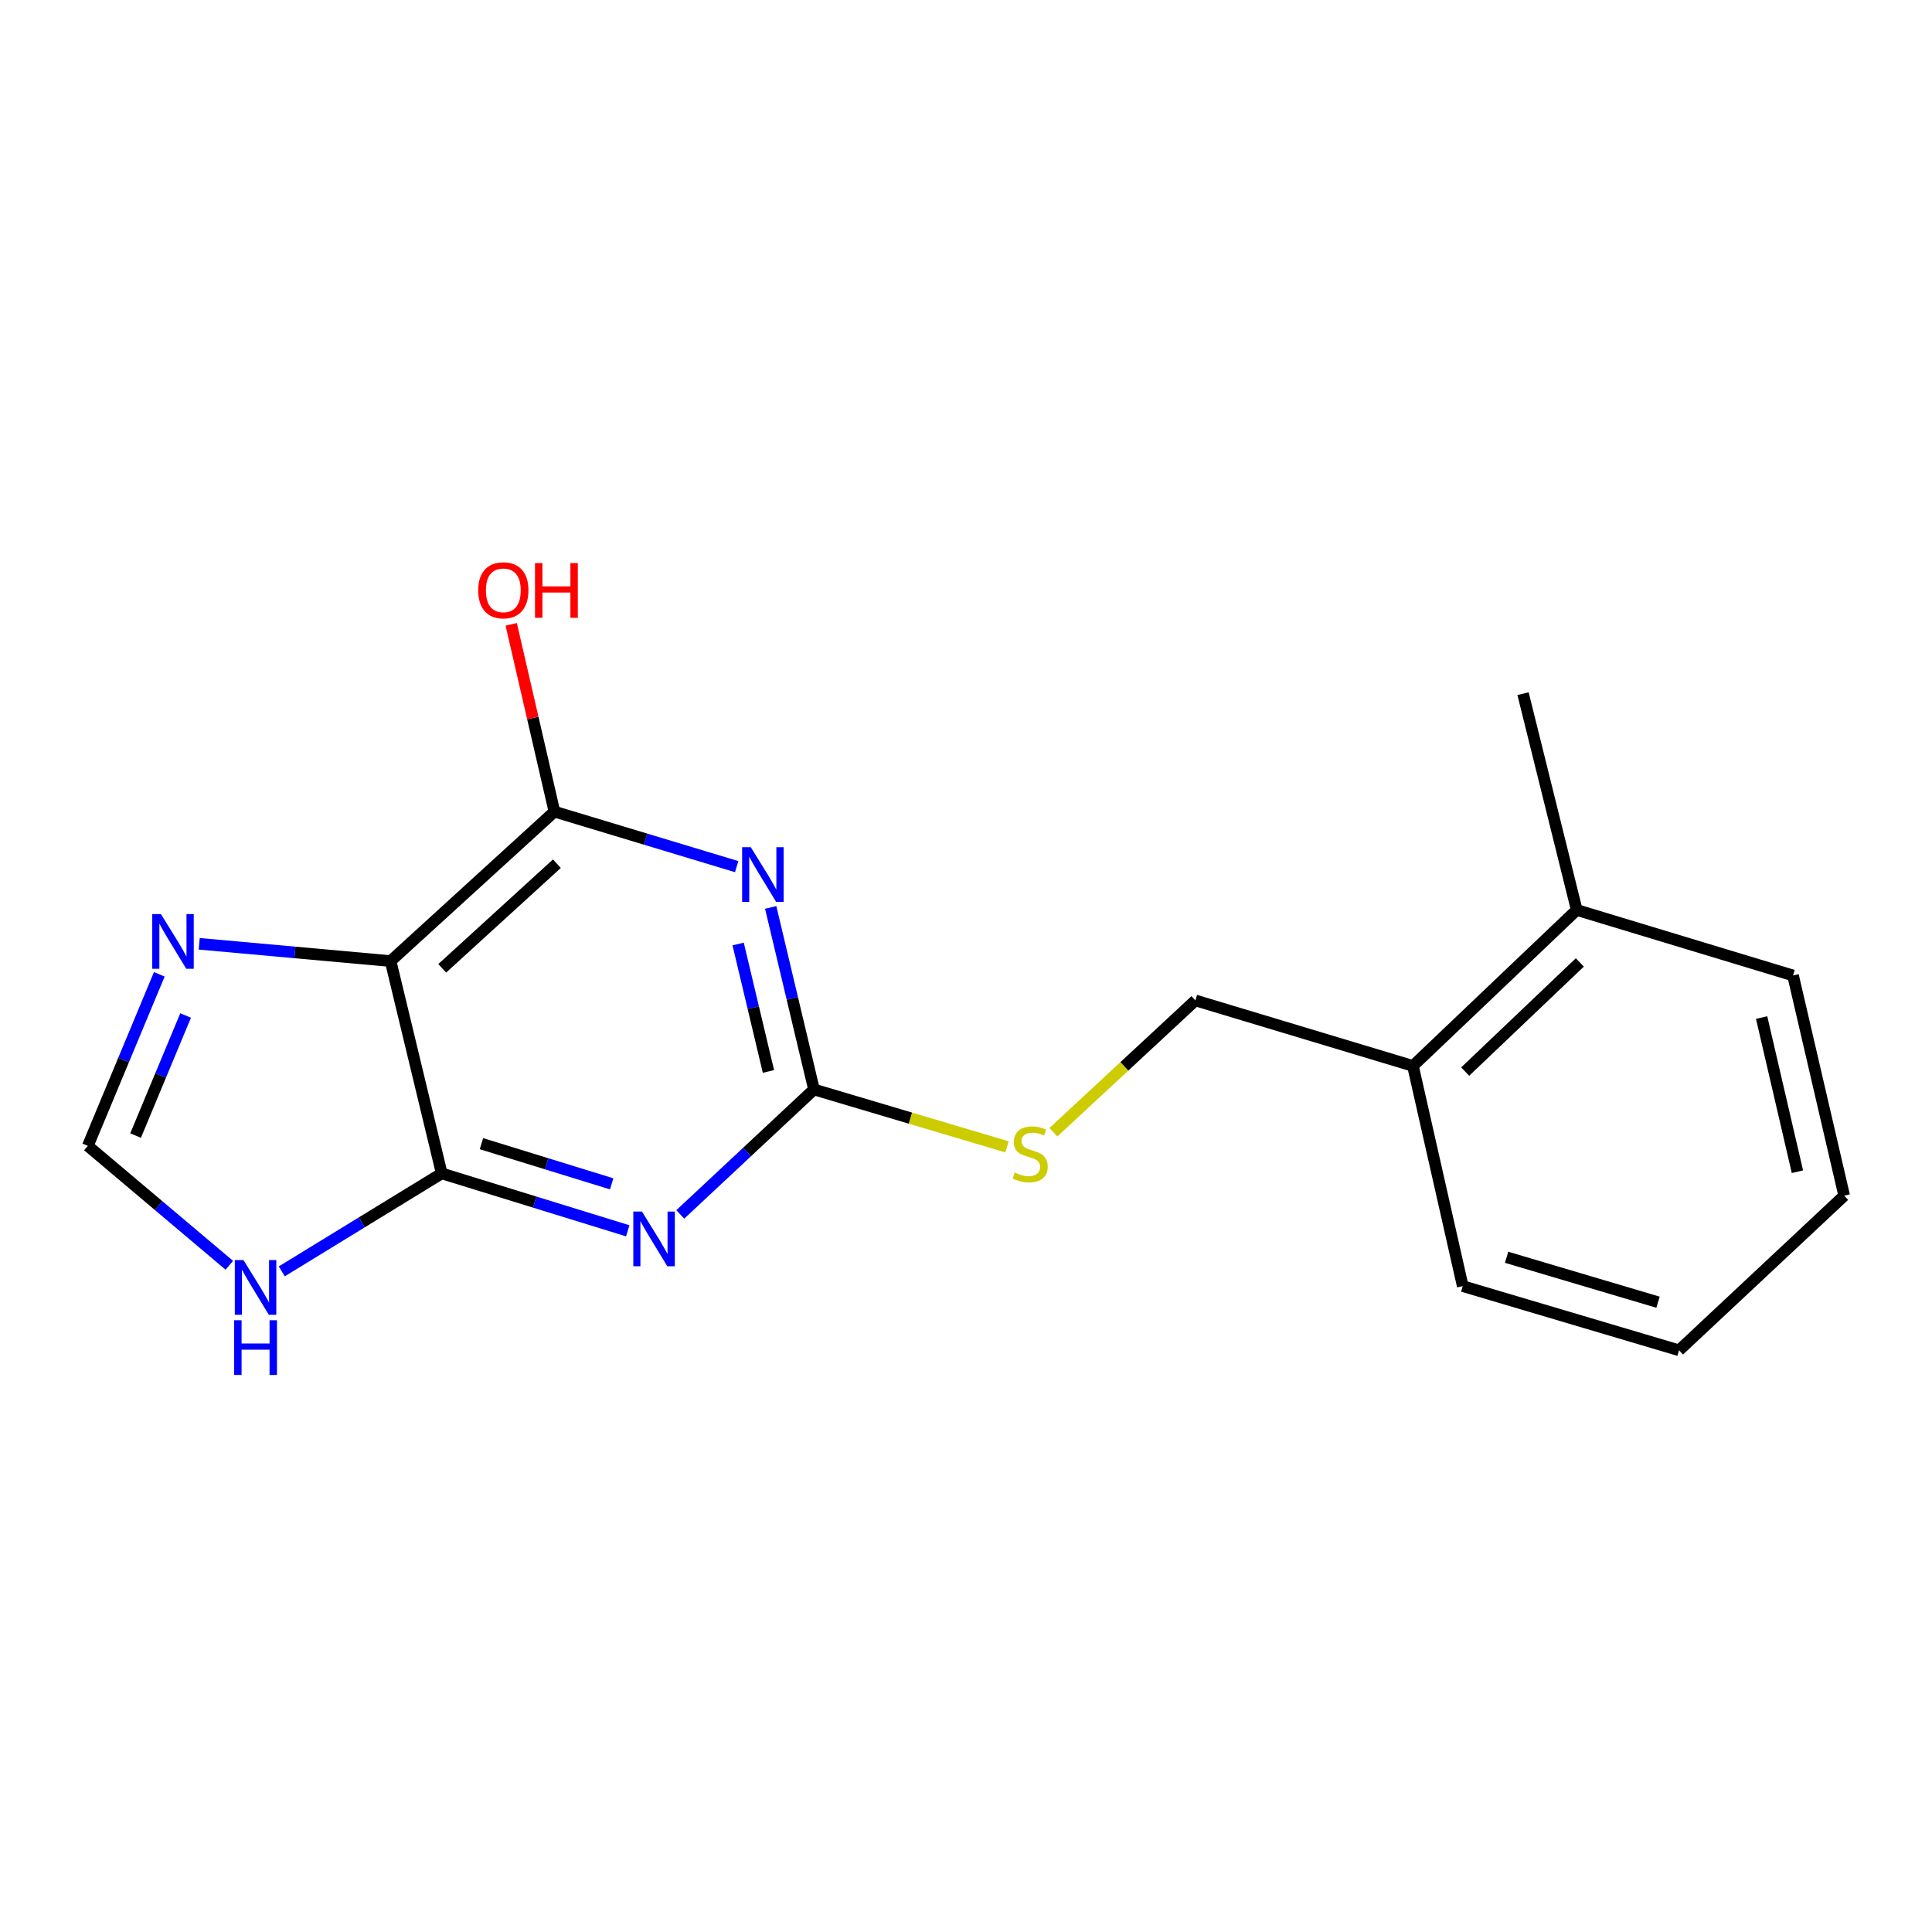 <?xml version='1.0' encoding='iso-8859-1'?>
<svg version='1.1' baseProfile='full'
              xmlns='http://www.w3.org/2000/svg'
                      xmlns:rdkit='http://www.rdkit.org/xml'
                      xmlns:xlink='http://www.w3.org/1999/xlink'
                  xml:space='preserve'
width='1000px' height='1000px' viewBox='0 0 1000 1000'>
<!-- END OF HEADER -->
<rect style='opacity:1.0;fill:#FFFFFF;stroke:none' width='1000' height='1000' x='0' y='0'> </rect>
<path class='bond-1' d='M 324.922,637.063 L 276.778,622.207' style='fill:none;fill-rule:evenodd;stroke:#0000FF;stroke-width:6px;stroke-linecap:butt;stroke-linejoin:miter;stroke-opacity:1' />
<path class='bond-1' d='M 276.778,622.207 L 228.634,607.35' style='fill:none;fill-rule:evenodd;stroke:#000000;stroke-width:6px;stroke-linecap:butt;stroke-linejoin:miter;stroke-opacity:1' />
<path class='bond-1' d='M 316.604,612.758 L 282.903,602.359' style='fill:none;fill-rule:evenodd;stroke:#0000FF;stroke-width:6px;stroke-linecap:butt;stroke-linejoin:miter;stroke-opacity:1' />
<path class='bond-1' d='M 282.903,602.359 L 249.202,591.959' style='fill:none;fill-rule:evenodd;stroke:#000000;stroke-width:6px;stroke-linecap:butt;stroke-linejoin:miter;stroke-opacity:1' />
<path class='bond-3' d='M 352.11,628.58 L 386.711,596.242' style='fill:none;fill-rule:evenodd;stroke:#0000FF;stroke-width:6px;stroke-linecap:butt;stroke-linejoin:miter;stroke-opacity:1' />
<path class='bond-3' d='M 386.711,596.242 L 421.311,563.903' style='fill:none;fill-rule:evenodd;stroke:#000000;stroke-width:6px;stroke-linecap:butt;stroke-linejoin:miter;stroke-opacity:1' />
<path class='bond-0' d='M 398.909,469.68 L 410.11,516.792' style='fill:none;fill-rule:evenodd;stroke:#0000FF;stroke-width:6px;stroke-linecap:butt;stroke-linejoin:miter;stroke-opacity:1' />
<path class='bond-0' d='M 410.11,516.792 L 421.311,563.903' style='fill:none;fill-rule:evenodd;stroke:#000000;stroke-width:6px;stroke-linecap:butt;stroke-linejoin:miter;stroke-opacity:1' />
<path class='bond-0' d='M 382.061,488.618 L 389.902,521.596' style='fill:none;fill-rule:evenodd;stroke:#0000FF;stroke-width:6px;stroke-linecap:butt;stroke-linejoin:miter;stroke-opacity:1' />
<path class='bond-0' d='M 389.902,521.596 L 397.743,554.574' style='fill:none;fill-rule:evenodd;stroke:#000000;stroke-width:6px;stroke-linecap:butt;stroke-linejoin:miter;stroke-opacity:1' />
<path class='bond-4' d='M 381.305,448.569 L 334.136,434.333' style='fill:none;fill-rule:evenodd;stroke:#0000FF;stroke-width:6px;stroke-linecap:butt;stroke-linejoin:miter;stroke-opacity:1' />
<path class='bond-4' d='M 334.136,434.333 L 286.967,420.097' style='fill:none;fill-rule:evenodd;stroke:#000000;stroke-width:6px;stroke-linecap:butt;stroke-linejoin:miter;stroke-opacity:1' />
<path class='bond-2' d='M 228.634,607.35 L 202.174,497.458' style='fill:none;fill-rule:evenodd;stroke:#000000;stroke-width:6px;stroke-linecap:butt;stroke-linejoin:miter;stroke-opacity:1' />
<path class='bond-6' d='M 228.634,607.35 L 187.239,632.703' style='fill:none;fill-rule:evenodd;stroke:#000000;stroke-width:6px;stroke-linecap:butt;stroke-linejoin:miter;stroke-opacity:1' />
<path class='bond-6' d='M 187.239,632.703 L 145.843,658.056' style='fill:none;fill-rule:evenodd;stroke:#0000FF;stroke-width:6px;stroke-linecap:butt;stroke-linejoin:miter;stroke-opacity:1' />
<path class='bond-5' d='M 202.174,497.458 L 152.644,492.982' style='fill:none;fill-rule:evenodd;stroke:#000000;stroke-width:6px;stroke-linecap:butt;stroke-linejoin:miter;stroke-opacity:1' />
<path class='bond-5' d='M 152.644,492.982 L 103.115,488.506' style='fill:none;fill-rule:evenodd;stroke:#0000FF;stroke-width:6px;stroke-linecap:butt;stroke-linejoin:miter;stroke-opacity:1' />
<path class='bond-18' d='M 202.174,497.458 L 286.967,420.097' style='fill:none;fill-rule:evenodd;stroke:#000000;stroke-width:6px;stroke-linecap:butt;stroke-linejoin:miter;stroke-opacity:1' />
<path class='bond-18' d='M 228.893,501.198 L 288.248,447.045' style='fill:none;fill-rule:evenodd;stroke:#000000;stroke-width:6px;stroke-linecap:butt;stroke-linejoin:miter;stroke-opacity:1' />
<path class='bond-8' d='M 421.311,563.903 L 471.273,578.759' style='fill:none;fill-rule:evenodd;stroke:#000000;stroke-width:6px;stroke-linecap:butt;stroke-linejoin:miter;stroke-opacity:1' />
<path class='bond-8' d='M 471.273,578.759 L 521.235,593.616' style='fill:none;fill-rule:evenodd;stroke:#CCCC00;stroke-width:6px;stroke-linecap:butt;stroke-linejoin:miter;stroke-opacity:1' />
<path class='bond-12' d='M 286.967,420.097 L 275.785,371.63' style='fill:none;fill-rule:evenodd;stroke:#000000;stroke-width:6px;stroke-linecap:butt;stroke-linejoin:miter;stroke-opacity:1' />
<path class='bond-12' d='M 275.785,371.63 L 264.602,323.163' style='fill:none;fill-rule:evenodd;stroke:#FF0000;stroke-width:6px;stroke-linecap:butt;stroke-linejoin:miter;stroke-opacity:1' />
<path class='bond-19' d='M 82.453,504.306 L 63.954,548.702' style='fill:none;fill-rule:evenodd;stroke:#0000FF;stroke-width:6px;stroke-linecap:butt;stroke-linejoin:miter;stroke-opacity:1' />
<path class='bond-19' d='M 63.954,548.702 L 45.455,593.098' style='fill:none;fill-rule:evenodd;stroke:#000000;stroke-width:6px;stroke-linecap:butt;stroke-linejoin:miter;stroke-opacity:1' />
<path class='bond-19' d='M 96.077,525.614 L 83.127,556.692' style='fill:none;fill-rule:evenodd;stroke:#0000FF;stroke-width:6px;stroke-linecap:butt;stroke-linejoin:miter;stroke-opacity:1' />
<path class='bond-19' d='M 83.127,556.692 L 70.178,587.769' style='fill:none;fill-rule:evenodd;stroke:#000000;stroke-width:6px;stroke-linecap:butt;stroke-linejoin:miter;stroke-opacity:1' />
<path class='bond-7' d='M 118.698,654.904 L 82.076,624.001' style='fill:none;fill-rule:evenodd;stroke:#0000FF;stroke-width:6px;stroke-linecap:butt;stroke-linejoin:miter;stroke-opacity:1' />
<path class='bond-7' d='M 82.076,624.001 L 45.455,593.098' style='fill:none;fill-rule:evenodd;stroke:#000000;stroke-width:6px;stroke-linecap:butt;stroke-linejoin:miter;stroke-opacity:1' />
<path class='bond-10' d='M 545.231,586.047 L 581.981,551.93' style='fill:none;fill-rule:evenodd;stroke:#CCCC00;stroke-width:6px;stroke-linecap:butt;stroke-linejoin:miter;stroke-opacity:1' />
<path class='bond-10' d='M 581.981,551.93 L 618.731,517.814' style='fill:none;fill-rule:evenodd;stroke:#000000;stroke-width:6px;stroke-linecap:butt;stroke-linejoin:miter;stroke-opacity:1' />
<path class='bond-9' d='M 731.335,551.717 L 618.731,517.814' style='fill:none;fill-rule:evenodd;stroke:#000000;stroke-width:6px;stroke-linecap:butt;stroke-linejoin:miter;stroke-opacity:1' />
<path class='bond-11' d='M 731.335,551.717 L 816.116,470.998' style='fill:none;fill-rule:evenodd;stroke:#000000;stroke-width:6px;stroke-linecap:butt;stroke-linejoin:miter;stroke-opacity:1' />
<path class='bond-11' d='M 758.375,554.653 L 817.722,498.149' style='fill:none;fill-rule:evenodd;stroke:#000000;stroke-width:6px;stroke-linecap:butt;stroke-linejoin:miter;stroke-opacity:1' />
<path class='bond-13' d='M 731.335,551.717 L 757.114,665.694' style='fill:none;fill-rule:evenodd;stroke:#000000;stroke-width:6px;stroke-linecap:butt;stroke-linejoin:miter;stroke-opacity:1' />
<path class='bond-14' d='M 816.116,470.998 L 788.317,359.04' style='fill:none;fill-rule:evenodd;stroke:#000000;stroke-width:6px;stroke-linecap:butt;stroke-linejoin:miter;stroke-opacity:1' />
<path class='bond-15' d='M 816.116,470.998 L 928.074,504.901' style='fill:none;fill-rule:evenodd;stroke:#000000;stroke-width:6px;stroke-linecap:butt;stroke-linejoin:miter;stroke-opacity:1' />
<path class='bond-17' d='M 757.114,665.694 L 869.072,698.917' style='fill:none;fill-rule:evenodd;stroke:#000000;stroke-width:6px;stroke-linecap:butt;stroke-linejoin:miter;stroke-opacity:1' />
<path class='bond-17' d='M 779.817,650.764 L 858.187,674.02' style='fill:none;fill-rule:evenodd;stroke:#000000;stroke-width:6px;stroke-linecap:butt;stroke-linejoin:miter;stroke-opacity:1' />
<path class='bond-20' d='M 928.074,504.901 L 954.545,618.878' style='fill:none;fill-rule:evenodd;stroke:#000000;stroke-width:6px;stroke-linecap:butt;stroke-linejoin:miter;stroke-opacity:1' />
<path class='bond-20' d='M 911.812,526.697 L 930.342,606.481' style='fill:none;fill-rule:evenodd;stroke:#000000;stroke-width:6px;stroke-linecap:butt;stroke-linejoin:miter;stroke-opacity:1' />
<path class='bond-16' d='M 954.545,618.878 L 869.072,698.917' style='fill:none;fill-rule:evenodd;stroke:#000000;stroke-width:6px;stroke-linecap:butt;stroke-linejoin:miter;stroke-opacity:1' />
<path  class='atom-0' d='M 332.278 627.105
L 341.558 642.105
Q 342.478 643.585, 343.958 646.265
Q 345.438 648.945, 345.518 649.105
L 345.518 627.105
L 349.278 627.105
L 349.278 655.425
L 345.398 655.425
L 335.438 639.025
Q 334.278 637.105, 333.038 634.905
Q 331.838 632.705, 331.478 632.025
L 331.478 655.425
L 327.798 655.425
L 327.798 627.105
L 332.278 627.105
' fill='#0000FF'/>
<path  class='atom-1' d='M 388.603 438.501
L 397.883 453.501
Q 398.803 454.981, 400.283 457.661
Q 401.763 460.341, 401.843 460.501
L 401.843 438.501
L 405.603 438.501
L 405.603 466.821
L 401.723 466.821
L 391.763 450.421
Q 390.603 448.501, 389.363 446.301
Q 388.163 444.101, 387.803 443.421
L 387.803 466.821
L 384.123 466.821
L 384.123 438.501
L 388.603 438.501
' fill='#0000FF'/>
<path  class='atom-6' d='M 83.287 473.12
L 92.567 488.12
Q 93.487 489.6, 94.967 492.28
Q 96.447 494.96, 96.527 495.12
L 96.527 473.12
L 100.287 473.12
L 100.287 501.44
L 96.407 501.44
L 86.447 485.04
Q 85.287 483.12, 84.047 480.92
Q 82.847 478.72, 82.487 478.04
L 82.487 501.44
L 78.807 501.44
L 78.807 473.12
L 83.287 473.12
' fill='#0000FF'/>
<path  class='atom-7' d='M 126.019 652.203
L 135.299 667.203
Q 136.219 668.683, 137.699 671.363
Q 139.179 674.043, 139.259 674.203
L 139.259 652.203
L 143.019 652.203
L 143.019 680.523
L 139.139 680.523
L 129.179 664.123
Q 128.019 662.203, 126.779 660.003
Q 125.579 657.803, 125.219 657.123
L 125.219 680.523
L 121.539 680.523
L 121.539 652.203
L 126.019 652.203
' fill='#0000FF'/>
<path  class='atom-7' d='M 121.199 683.355
L 125.039 683.355
L 125.039 695.395
L 139.519 695.395
L 139.519 683.355
L 143.359 683.355
L 143.359 711.675
L 139.519 711.675
L 139.519 698.595
L 125.039 698.595
L 125.039 711.675
L 121.199 711.675
L 121.199 683.355
' fill='#0000FF'/>
<path  class='atom-9' d='M 525.234 606.903
Q 525.554 607.023, 526.874 607.583
Q 528.194 608.143, 529.634 608.503
Q 531.114 608.823, 532.554 608.823
Q 535.234 608.823, 536.794 607.543
Q 538.354 606.223, 538.354 603.943
Q 538.354 602.383, 537.554 601.423
Q 536.794 600.463, 535.594 599.943
Q 534.394 599.423, 532.394 598.823
Q 529.874 598.063, 528.354 597.343
Q 526.874 596.623, 525.794 595.103
Q 524.754 593.583, 524.754 591.023
Q 524.754 587.463, 527.154 585.263
Q 529.594 583.063, 534.394 583.063
Q 537.674 583.063, 541.394 584.623
L 540.474 587.703
Q 537.074 586.303, 534.514 586.303
Q 531.754 586.303, 530.234 587.463
Q 528.714 588.583, 528.754 590.543
Q 528.754 592.063, 529.514 592.983
Q 530.314 593.903, 531.434 594.423
Q 532.594 594.943, 534.514 595.543
Q 537.074 596.343, 538.594 597.143
Q 540.114 597.943, 541.194 599.583
Q 542.314 601.183, 542.314 603.943
Q 542.314 607.863, 539.674 609.983
Q 537.074 612.063, 532.714 612.063
Q 530.194 612.063, 528.274 611.503
Q 526.394 610.983, 524.154 610.063
L 525.234 606.903
' fill='#CCCC00'/>
<path  class='atom-13' d='M 247.518 305.542
Q 247.518 298.742, 250.878 294.942
Q 254.238 291.142, 260.518 291.142
Q 266.798 291.142, 270.158 294.942
Q 273.518 298.742, 273.518 305.542
Q 273.518 312.422, 270.118 316.342
Q 266.718 320.222, 260.518 320.222
Q 254.278 320.222, 250.878 316.342
Q 247.518 312.462, 247.518 305.542
M 260.518 317.022
Q 264.838 317.022, 267.158 314.142
Q 269.518 311.222, 269.518 305.542
Q 269.518 299.982, 267.158 297.182
Q 264.838 294.342, 260.518 294.342
Q 256.198 294.342, 253.838 297.142
Q 251.518 299.942, 251.518 305.542
Q 251.518 311.262, 253.838 314.142
Q 256.198 317.022, 260.518 317.022
' fill='#FF0000'/>
<path  class='atom-13' d='M 276.918 291.462
L 280.758 291.462
L 280.758 303.502
L 295.238 303.502
L 295.238 291.462
L 299.078 291.462
L 299.078 319.782
L 295.238 319.782
L 295.238 306.702
L 280.758 306.702
L 280.758 319.782
L 276.918 319.782
L 276.918 291.462
' fill='#FF0000'/>
</svg>
